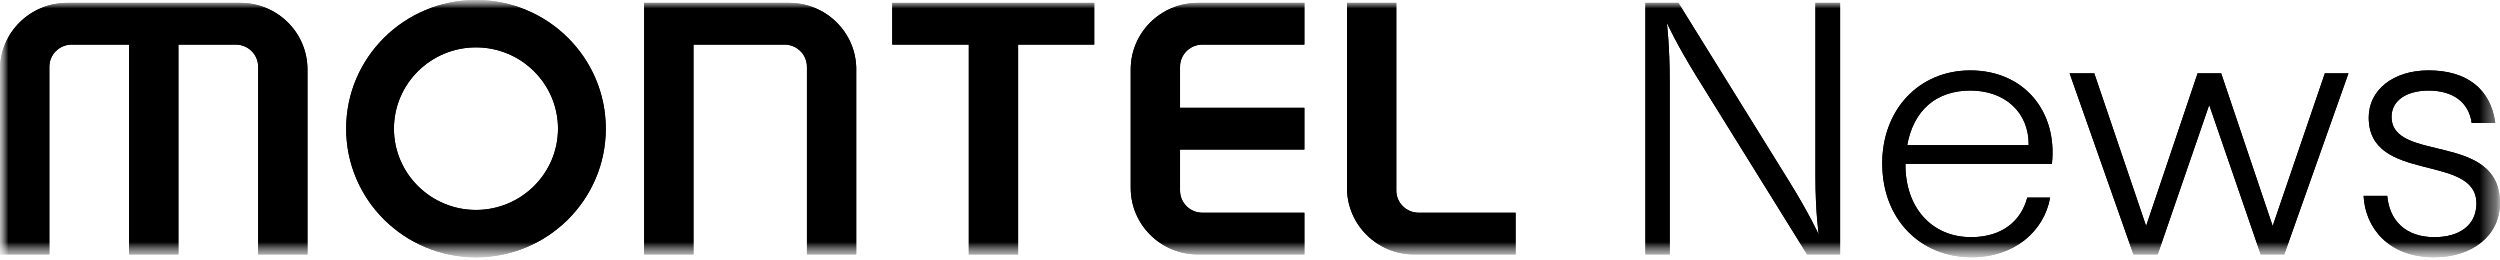 <?xml version="1.0" encoding="utf-8"?>
<svg xmlns="http://www.w3.org/2000/svg" fill="none" height="100%" overflow="visible" preserveAspectRatio="none" style="display: block;" viewBox="0 0 149.732 15.579" width="100%">
<g clip-path="url(#clip0_0_437)" id="montel_news">
<g id="Clip path group">
<mask height="16" id="mask0_0_437" maskUnits="userSpaceOnUse" style="mask-type:luminance" width="150" x="0" y="0">
<g id="clip0_44_869">
<path d="M149.732 0H0V15.411H149.732V0Z" fill="white" id="Vector"/>
</g>
</mask>
<g mask="url(#mask0_0_437)">
<g id="Group">
<g id="Mask group">
<mask height="16" id="mask1_0_437" maskUnits="userSpaceOnUse" style="mask-type:luminance" width="150" x="0" y="0">
<g id="Group_2">
<path d="M149.732 0H0V15.411H149.732V0Z" fill="white" id="Vector_2"/>
</g>
</mask>
<g mask="url(#mask1_0_437)">
<g id="Group_3">
<path d="M98.549 0.173H100.525L107.149 10.849C108.367 12.808 108.929 14.056 108.929 14.056C108.929 14.056 108.732 12.699 108.732 10.592V0.173H110.209V15.238H108.232L101.588 4.542C100.393 2.605 99.829 1.357 99.829 1.357C99.829 1.357 100.003 2.714 100.003 4.821V15.238H98.549V0.173Z" fill="black" id="Vector_3"/>
<path d="M98.549 0.173H100.525L107.149 10.849C108.367 12.808 108.929 14.056 108.929 14.056C108.929 14.056 108.732 12.699 108.732 10.592V0.173H110.209V15.238H108.232L101.588 4.542C100.393 2.605 99.829 1.357 99.829 1.357C99.829 1.357 100.003 2.714 100.003 4.821V15.238H98.549V0.173Z" fill="black" id="Vector_4"/>
<path d="M112.73 9.814C112.73 6.543 114.946 4.218 118.008 4.218C121.221 4.218 123.24 6.671 122.894 9.814H114.122C114.099 12.417 115.685 14.204 118.052 14.204C119.919 14.204 121.049 13.234 121.418 11.835H122.787C122.418 13.88 120.616 15.408 118.097 15.408C114.97 15.408 112.735 13.084 112.735 9.812L112.73 9.814ZM121.503 8.694C121.525 6.713 120.069 5.422 118.008 5.422C115.946 5.422 114.599 6.627 114.228 8.694H121.503Z" fill="black" id="Vector_5"/>
<path d="M112.73 9.814C112.73 6.543 114.946 4.218 118.008 4.218C121.221 4.218 123.24 6.671 122.894 9.814H114.122C114.099 12.417 115.685 14.204 118.052 14.204C119.919 14.204 121.049 13.234 121.418 11.835H122.787C122.418 13.88 120.616 15.408 118.097 15.408C114.97 15.408 112.735 13.084 112.735 9.812L112.73 9.814ZM121.503 8.694C121.525 6.713 120.069 5.422 118.008 5.422C115.946 5.422 114.599 6.627 114.228 8.694H121.503Z" fill="black" id="Vector_6"/>
<path d="M123.956 4.392H125.432L128.537 13.538L131.621 4.392H133.032L136.117 13.538L139.243 4.392H140.655L136.811 15.238H135.4L132.316 6.284L129.231 15.238H127.778L123.956 4.392Z" fill="black" id="Vector_7"/>
<path d="M123.956 4.392H125.432L128.537 13.538L131.621 4.392H133.032L136.117 13.538L139.243 4.392H140.655L136.811 15.238H135.4L132.316 6.284L129.231 15.238H127.778L123.956 4.392Z" fill="black" id="Vector_8"/>
<path d="M141.566 11.73H142.978C143.107 13.193 144.063 14.205 145.8 14.205C147.299 14.205 148.32 13.495 148.32 12.182C148.32 9.169 141.869 10.998 141.869 7.038C141.869 5.402 143.323 4.217 145.452 4.217C147.797 4.217 149.186 5.38 149.447 7.361H148.036C147.862 6.112 146.905 5.424 145.452 5.424C144.192 5.424 143.237 5.984 143.237 6.995C143.237 9.771 149.729 7.879 149.729 12.16C149.729 14.119 148.056 15.409 145.798 15.409C142.997 15.409 141.651 13.581 141.563 11.728L141.566 11.73Z" fill="black" id="Vector_9"/>
<path d="M141.566 11.73H142.978C143.107 13.193 144.063 14.205 145.8 14.205C147.299 14.205 148.32 13.495 148.32 12.182C148.32 9.169 141.869 10.998 141.869 7.038C141.869 5.402 143.323 4.217 145.452 4.217C147.797 4.217 149.186 5.38 149.447 7.361H148.036C147.862 6.112 146.905 5.424 145.452 5.424C144.192 5.424 143.237 5.984 143.237 6.995C143.237 9.771 149.729 7.879 149.729 12.16C149.729 14.119 148.056 15.409 145.798 15.409C142.997 15.409 141.651 13.581 141.563 11.728L141.566 11.73Z" fill="black" id="Vector_10"/>
<path d="M58.024 2.67H53.441V0.173H65.537V2.67H60.977V15.238H58.024V2.67Z" fill="black" id="Vector_11"/>
<path d="M58.024 2.67H53.441V0.173H65.537V2.67H60.977V15.238H58.024V2.67Z" fill="black" id="Vector_12"/>
<path d="M71.742 0.173H78.123V2.67H72.014C71.275 2.67 70.675 3.265 70.675 3.998V6.457H78.123V8.954H70.675V11.413C70.675 12.146 71.275 12.741 72.014 12.741H78.123V15.238H71.742C69.522 15.238 67.722 13.454 67.722 11.254V4.157C67.722 1.957 69.522 0.173 71.742 0.173Z" fill="black" id="Vector_13"/>
<path d="M71.742 0.173H78.123V2.67H72.014C71.275 2.67 70.675 3.265 70.675 3.998V6.457H78.123V8.954H70.675V11.413C70.675 12.146 71.275 12.741 72.014 12.741H78.123V15.238H71.742C69.522 15.238 67.722 13.454 67.722 11.254V4.157C67.722 1.957 69.522 0.173 71.742 0.173Z" fill="black" id="Vector_14"/>
<path d="M80.676 0.173H83.628V11.413C83.628 12.146 84.229 12.741 84.968 12.741H90.773V15.238H84.695C82.475 15.238 80.676 13.454 80.676 11.254V0.173Z" fill="black" id="Vector_15"/>
<path d="M80.676 0.173H83.628V11.413C83.628 12.146 84.229 12.741 84.968 12.741H90.773V15.238H84.695C82.475 15.238 80.676 13.454 80.676 11.254V0.173Z" fill="black" id="Vector_16"/>
<path d="M51.282 4.157V15.238H48.33V3.998C48.33 3.265 47.728 2.67 46.989 2.67H41.533V15.238H38.581V0.173H47.264C49.484 0.173 51.284 1.957 51.284 4.157H51.282Z" fill="black" id="Vector_17"/>
<path d="M51.282 4.157V15.238H48.33V3.998C48.33 3.265 47.728 2.67 46.989 2.67H41.533V15.238H38.581V0.173H47.264C49.484 0.173 51.284 1.957 51.284 4.157H51.282Z" fill="black" id="Vector_18"/>
<path d="M14.394 0.173C16.614 0.173 18.414 1.957 18.414 4.157V15.238H15.462V3.998C15.462 3.265 14.861 2.67 14.122 2.67H10.684V15.238H7.732V2.67H4.295C3.556 2.67 2.955 3.265 2.955 3.998V15.238H0V4.157C0 1.957 1.8 0.173 4.02 0.173H14.394Z" fill="black" id="Vector_19"/>
<path d="M14.394 0.173C16.614 0.173 18.414 1.957 18.414 4.157V15.238H15.462V3.998C15.462 3.265 14.861 2.67 14.122 2.67H10.684V15.238H7.732V2.67H4.295C3.556 2.67 2.955 3.265 2.955 3.998V15.238H0V4.157C0 1.957 1.8 0.173 4.02 0.173H14.394Z" fill="black" id="Vector_20"/>
<path d="M28.508 2.836C31.217 2.836 33.421 5.02 33.421 7.705C33.421 10.39 31.217 12.575 28.508 12.575C25.798 12.575 23.594 10.39 23.594 7.705C23.594 5.02 25.798 2.836 28.508 2.836ZM28.508 2.70331e-05C24.215 2.70331e-05 20.733 3.449 20.733 7.705C20.733 11.962 24.213 15.411 28.508 15.411C32.802 15.411 36.282 11.962 36.282 7.705C36.282 3.449 32.8 2.70331e-05 28.508 2.70331e-05Z" fill="black" id="Vector_21"/>
<path d="M28.508 2.836C31.217 2.836 33.421 5.02 33.421 7.705C33.421 10.39 31.217 12.575 28.508 12.575C25.798 12.575 23.594 10.39 23.594 7.705C23.594 5.02 25.798 2.836 28.508 2.836ZM28.508 2.70331e-05C24.215 2.70331e-05 20.733 3.449 20.733 7.705C20.733 11.962 24.213 15.411 28.508 15.411C32.802 15.411 36.282 11.962 36.282 7.705C36.282 3.449 32.8 2.70331e-05 28.508 2.70331e-05Z" fill="black" id="Vector_22"/>
</g>
</g>
</g>
</g>
</g>
</g>
</g>
<defs>
<clipPath id="clip0_0_437">
<rect fill="white" height="15.579" width="149.732"/>
</clipPath>
</defs>
</svg>
